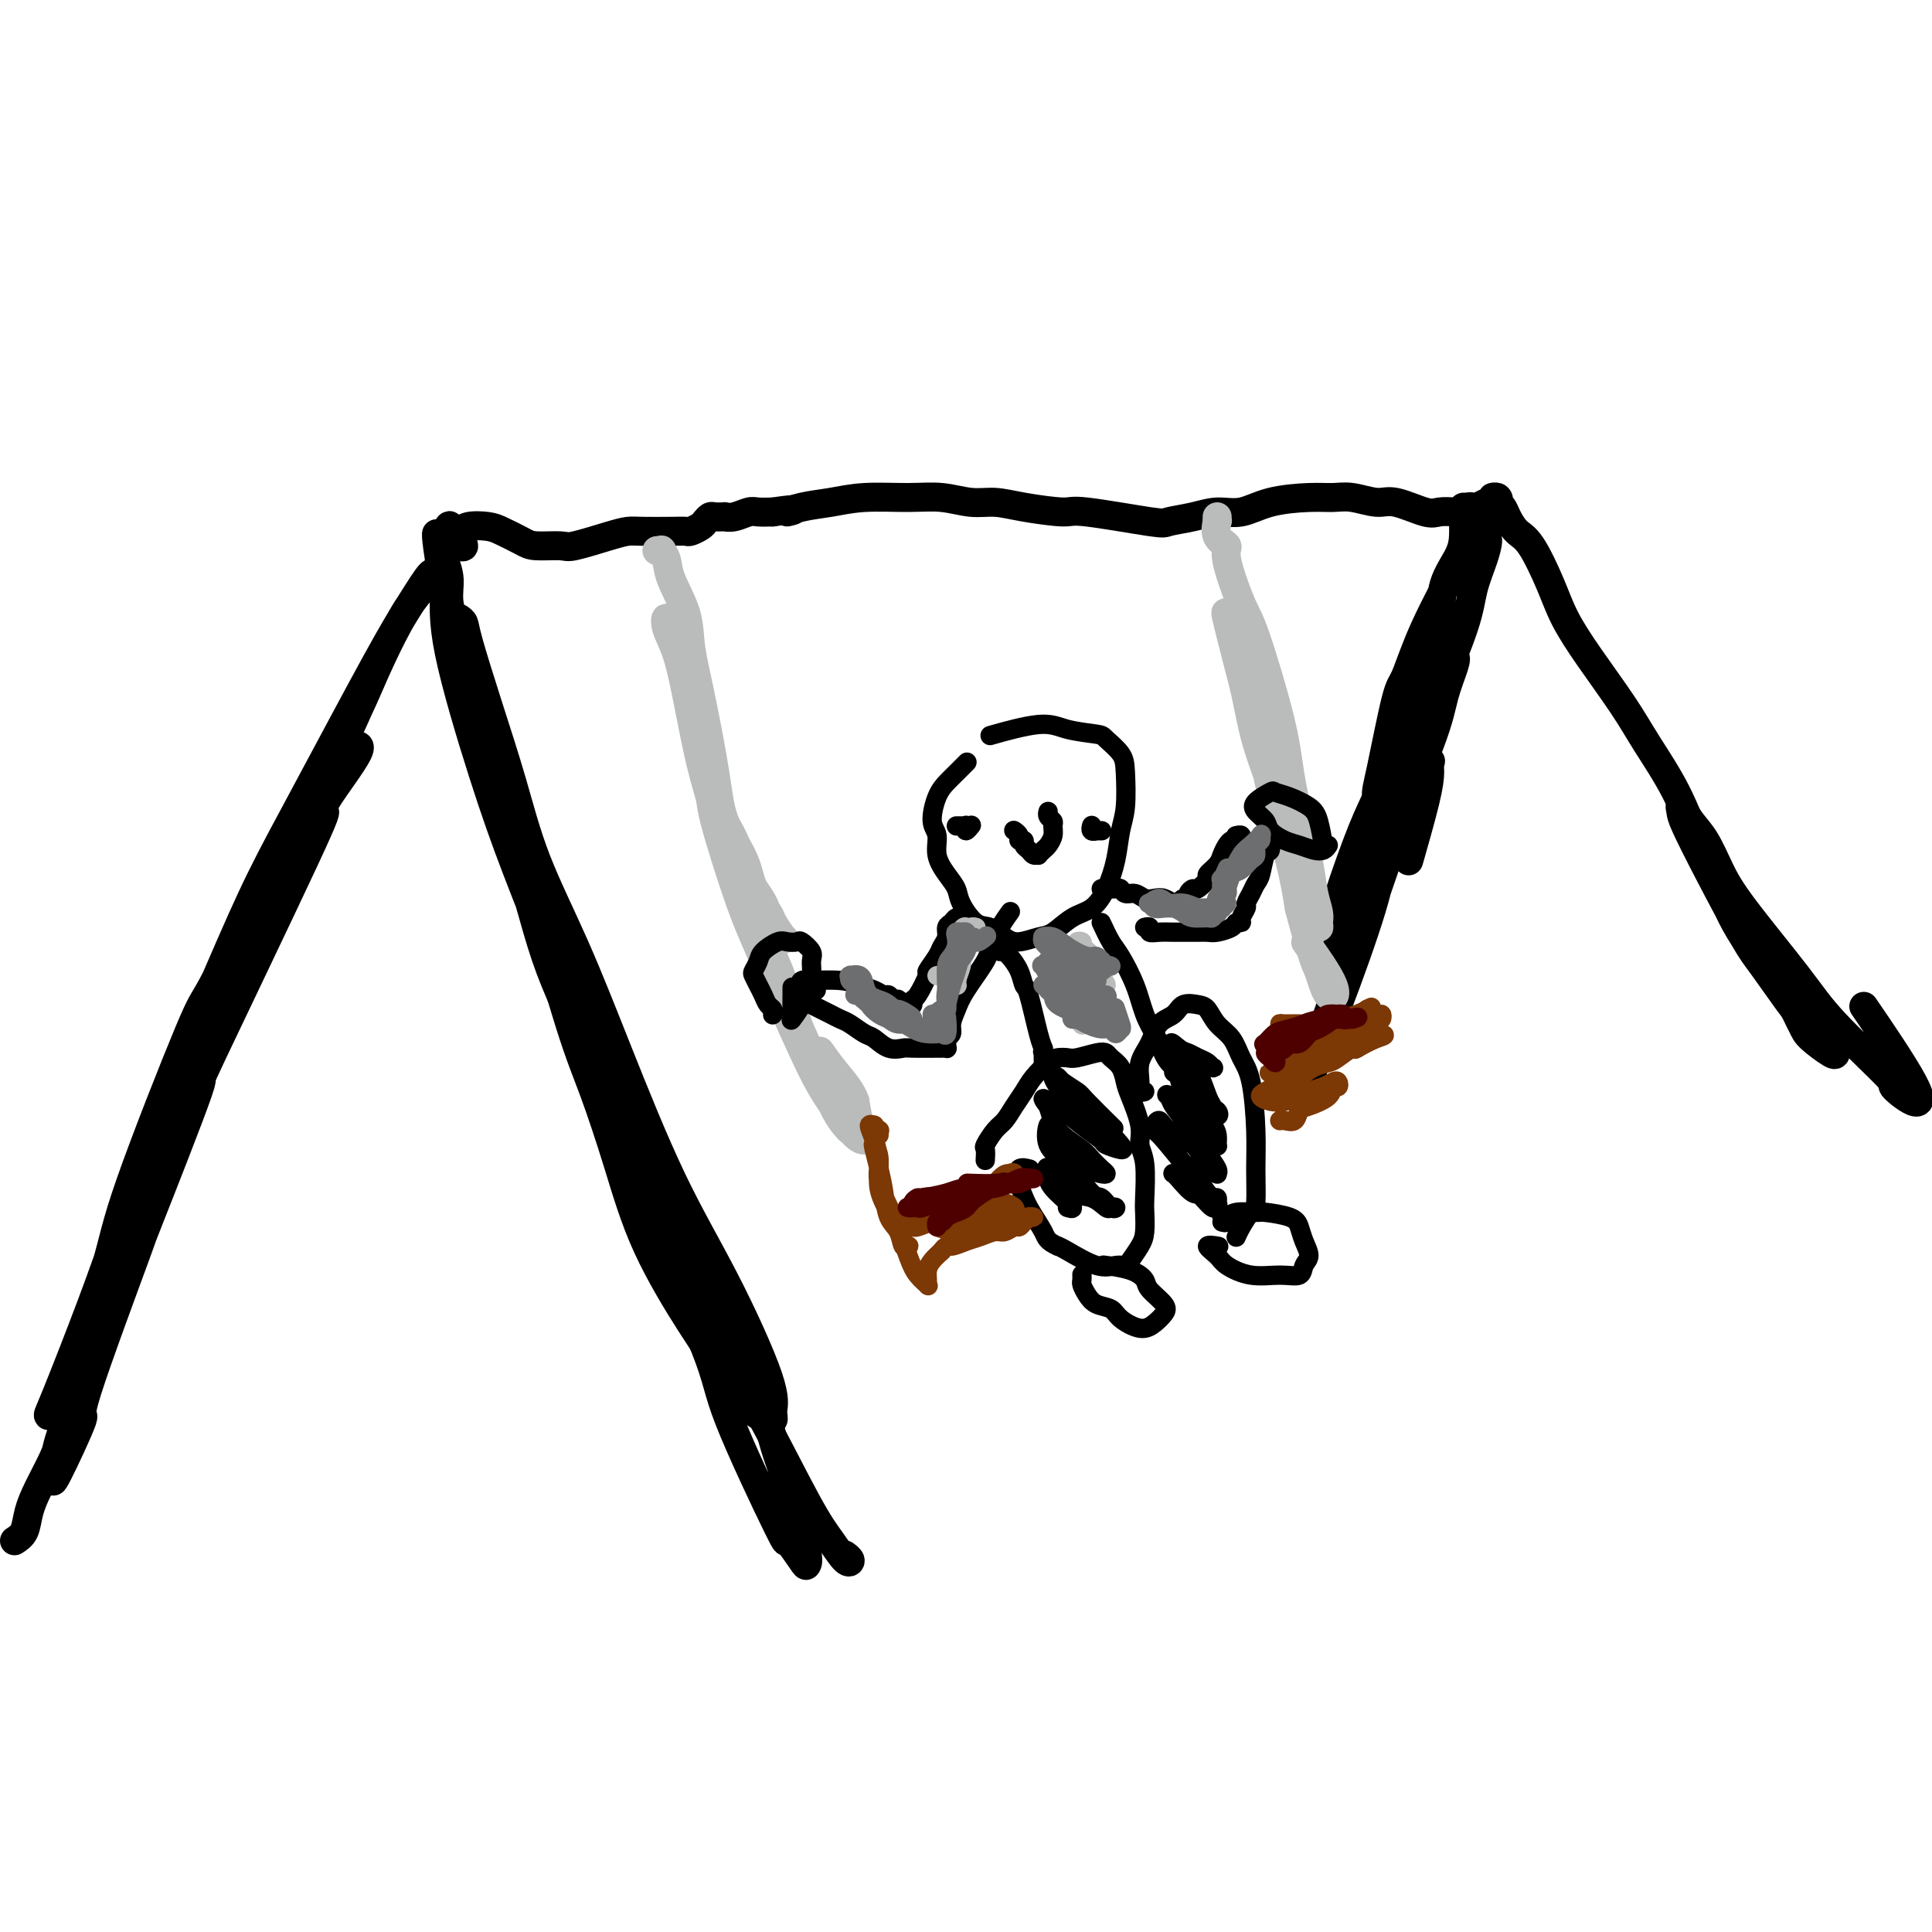 <svg viewBox='0 0 400 400' version='1.1' xmlns='http://www.w3.org/2000/svg' xmlns:xlink='http://www.w3.org/1999/xlink'><g fill='none' stroke='rgb(0,0,0)' stroke-width='6' stroke-linecap='round' stroke-linejoin='round'><path d='M3,319c0.771,-0.502 1.542,-1.004 2,-2c0.458,-0.996 0.603,-2.485 1,-4c0.397,-1.515 1.046,-3.056 2,-5c0.954,-1.944 2.212,-4.289 3,-6c0.788,-1.711 1.107,-2.786 3,-8c1.893,-5.214 5.361,-14.565 7,-19c1.639,-4.435 1.449,-3.954 2,-7c0.551,-3.046 1.842,-9.618 5,-18c3.158,-8.382 8.182,-18.575 11,-25c2.818,-6.425 3.431,-9.082 6,-15c2.569,-5.918 7.096,-15.099 10,-21c2.904,-5.901 4.185,-8.524 6,-12c1.815,-3.476 4.164,-7.804 6,-11c1.836,-3.196 3.160,-5.258 4,-7c0.840,-1.742 1.196,-3.163 2,-4c0.804,-0.837 2.057,-1.091 1,1c-1.057,2.091 -4.423,6.527 -6,9c-1.577,2.473 -1.364,2.984 -1,3c0.364,0.016 0.878,-0.464 -4,10c-4.878,10.464 -15.149,31.873 -19,40c-3.851,8.127 -1.282,2.972 -3,8c-1.718,5.028 -7.722,20.239 -10,26c-2.278,5.761 -0.831,2.072 -3,8c-2.169,5.928 -7.956,21.472 -10,28c-2.044,6.528 -0.347,4.039 -1,6c-0.653,1.961 -3.655,8.371 -5,11c-1.345,2.629 -1.032,1.478 -1,1c0.032,-0.478 -0.218,-0.283 0,-2c0.218,-1.717 0.905,-5.347 2,-8c1.095,-2.653 2.599,-4.329 4,-7c1.401,-2.671 2.701,-6.335 4,-10'/><path d='M21,279c1.911,-5.822 2.190,-7.377 3,-11c0.810,-3.623 2.153,-9.314 4,-14c1.847,-4.686 4.199,-8.368 7,-16c2.801,-7.632 6.051,-19.213 9,-27c2.949,-7.787 5.596,-11.779 8,-17c2.404,-5.221 4.564,-11.670 7,-17c2.436,-5.330 5.146,-9.543 8,-15c2.854,-5.457 5.850,-12.160 8,-17c2.150,-4.840 3.455,-7.816 5,-11c1.545,-3.184 3.332,-6.575 5,-9c1.668,-2.425 3.219,-3.885 4,-5c0.781,-1.115 0.791,-1.884 0,-1c-0.791,0.884 -2.385,3.423 -4,6c-1.615,2.577 -3.253,5.192 -7,12c-3.747,6.808 -9.603,17.808 -14,26c-4.397,8.192 -7.334,13.576 -10,19c-2.666,5.424 -5.060,10.888 -9,20c-3.940,9.112 -9.424,21.871 -13,31c-3.576,9.129 -5.243,14.628 -7,20c-1.757,5.372 -3.603,10.616 -6,17c-2.397,6.384 -5.344,13.909 -7,18c-1.656,4.091 -2.020,4.747 -2,5c0.020,0.253 0.426,0.101 1,-1c0.574,-1.101 1.317,-3.151 2,-5c0.683,-1.849 1.307,-3.496 3,-8c1.693,-4.504 4.456,-11.866 6,-17c1.544,-5.134 1.870,-8.039 5,-17c3.130,-8.961 9.066,-23.979 12,-31c2.934,-7.021 2.867,-6.044 5,-10c2.133,-3.956 6.467,-12.845 10,-20c3.533,-7.155 6.267,-12.578 9,-18'/><path d='M63,166c5.904,-11.432 8.665,-16.013 10,-18c1.335,-1.987 1.244,-1.381 2,-3c0.756,-1.619 2.359,-5.463 3,-7c0.641,-1.537 0.321,-0.769 0,0'/><path d='M95,128c0.397,0.261 0.795,0.522 1,1c0.205,0.478 0.218,1.174 1,4c0.782,2.826 2.332,7.784 4,13c1.668,5.216 3.453,10.690 5,16c1.547,5.310 2.856,10.456 5,16c2.144,5.544 5.122,11.487 8,18c2.878,6.513 5.657,13.597 9,22c3.343,8.403 7.251,18.126 11,26c3.749,7.874 7.338,13.900 11,21c3.662,7.100 7.395,15.276 9,20c1.605,4.724 1.081,5.998 1,7c-0.081,1.002 0.283,1.733 0,2c-0.283,0.267 -1.211,0.071 -3,-1c-1.789,-1.071 -4.438,-3.017 -6,-5c-1.562,-1.983 -2.038,-4.004 -3,-6c-0.962,-1.996 -2.410,-3.966 -5,-8c-2.590,-4.034 -6.321,-10.131 -9,-16c-2.679,-5.869 -4.305,-11.511 -6,-17c-1.695,-5.489 -3.460,-10.824 -5,-15c-1.540,-4.176 -2.854,-7.191 -5,-14c-2.146,-6.809 -5.124,-17.410 -7,-24c-1.876,-6.590 -2.652,-9.167 -4,-13c-1.348,-3.833 -3.269,-8.923 -5,-13c-1.731,-4.077 -3.272,-7.143 -4,-10c-0.728,-2.857 -0.643,-5.506 -1,-9c-0.357,-3.494 -1.157,-7.833 -2,-11c-0.843,-3.167 -1.729,-5.161 -2,-7c-0.271,-1.839 0.072,-3.524 0,-5c-0.072,-1.476 -0.558,-2.744 -1,-4c-0.442,-1.256 -0.841,-2.502 -1,-3c-0.159,-0.498 -0.080,-0.249 0,0'/><path d='M91,113c-1.152,-5.674 -0.531,-0.360 0,3c0.531,3.360 0.972,4.766 1,7c0.028,2.234 -0.358,5.296 1,12c1.358,6.704 4.461,17.050 7,25c2.539,7.950 4.514,13.503 7,20c2.486,6.497 5.481,13.938 8,20c2.519,6.062 4.560,10.745 9,20c4.440,9.255 11.279,23.082 14,29c2.721,5.918 1.325,3.928 4,9c2.675,5.072 9.421,17.205 13,25c3.579,7.795 3.992,11.252 5,15c1.008,3.748 2.612,7.785 4,12c1.388,4.215 2.560,8.606 3,11c0.440,2.394 0.149,2.791 0,3c-0.149,0.209 -0.156,0.228 -1,-1c-0.844,-1.228 -2.526,-3.705 -3,-4c-0.474,-0.295 0.259,1.590 -2,-3c-2.259,-4.590 -7.510,-15.655 -10,-22c-2.490,-6.345 -2.220,-7.972 -5,-15c-2.780,-7.028 -8.610,-19.459 -11,-25c-2.390,-5.541 -1.341,-4.193 -3,-9c-1.659,-4.807 -6.026,-15.770 -9,-23c-2.974,-7.230 -4.556,-10.728 -6,-14c-1.444,-3.272 -2.752,-6.317 -4,-10c-1.248,-3.683 -2.436,-8.004 -3,-10c-0.564,-1.996 -0.504,-1.669 -1,-3c-0.496,-1.331 -1.547,-4.321 -2,-6c-0.453,-1.679 -0.307,-2.048 0,-2c0.307,0.048 0.775,0.513 1,1c0.225,0.487 0.207,0.996 1,4c0.793,3.004 2.396,8.502 4,14'/><path d='M113,196c2.176,5.454 4.614,10.589 7,17c2.386,6.411 4.718,14.097 8,22c3.282,7.903 7.515,16.024 11,23c3.485,6.976 6.222,12.809 9,18c2.778,5.191 5.597,9.742 9,16c3.403,6.258 7.392,14.223 10,19c2.608,4.777 3.837,6.366 5,8c1.163,1.634 2.260,3.314 3,4c0.740,0.686 1.122,0.377 1,0c-0.122,-0.377 -0.749,-0.822 -1,-1c-0.251,-0.178 -0.125,-0.089 0,0'/><path d='M95,113c0.514,0.204 1.029,0.407 1,0c-0.029,-0.407 -0.600,-1.426 -1,-2c-0.400,-0.574 -0.627,-0.704 -1,-1c-0.373,-0.296 -0.892,-0.758 -1,-1c-0.108,-0.242 0.196,-0.265 0,0c-0.196,0.265 -0.891,0.817 -1,1c-0.109,0.183 0.367,-0.001 1,0c0.633,0.001 1.423,0.189 2,0c0.577,-0.189 0.942,-0.754 2,-1c1.058,-0.246 2.809,-0.171 4,0c1.191,0.171 1.823,0.440 3,1c1.177,0.560 2.898,1.411 4,2c1.102,0.589 1.583,0.914 3,1c1.417,0.086 3.769,-0.068 5,0c1.231,0.068 1.341,0.358 3,0c1.659,-0.358 4.868,-1.364 7,-2c2.132,-0.636 3.186,-0.902 4,-1c0.814,-0.098 1.388,-0.029 3,0c1.612,0.029 4.263,0.019 6,0c1.737,-0.019 2.560,-0.047 3,0c0.440,0.047 0.498,0.170 1,0c0.502,-0.170 1.449,-0.634 2,-1c0.551,-0.366 0.707,-0.634 1,-1c0.293,-0.366 0.725,-0.829 1,-1c0.275,-0.171 0.395,-0.050 1,0c0.605,0.050 1.694,0.027 2,0c0.306,-0.027 -0.172,-0.060 0,0c0.172,0.060 0.995,0.212 2,0c1.005,-0.212 2.194,-0.788 3,-1c0.806,-0.212 1.230,-0.061 2,0c0.770,0.061 1.885,0.030 3,0'/><path d='M160,106c6.916,-1.034 3.706,-0.119 3,0c-0.706,0.119 1.093,-0.558 3,-1c1.907,-0.442 3.923,-0.650 6,-1c2.077,-0.350 4.214,-0.840 7,-1c2.786,-0.160 6.222,0.012 9,0c2.778,-0.012 4.899,-0.209 7,0c2.101,0.209 4.184,0.825 6,1c1.816,0.175 3.366,-0.089 5,0c1.634,0.089 3.352,0.532 6,1c2.648,0.468 6.227,0.960 8,1c1.773,0.040 1.740,-0.372 5,0c3.260,0.372 9.813,1.527 13,2c3.187,0.473 3.010,0.264 4,0c0.990,-0.264 3.149,-0.582 5,-1c1.851,-0.418 3.394,-0.935 5,-1c1.606,-0.065 3.274,0.321 5,0c1.726,-0.321 3.508,-1.350 6,-2c2.492,-0.650 5.693,-0.922 8,-1c2.307,-0.078 3.721,0.039 5,0c1.279,-0.039 2.425,-0.235 4,0c1.575,0.235 3.580,0.900 5,1c1.420,0.100 2.254,-0.364 4,0c1.746,0.364 4.404,1.558 6,2c1.596,0.442 2.129,0.133 3,0c0.871,-0.133 2.079,-0.088 3,0c0.921,0.088 1.553,0.220 2,0c0.447,-0.220 0.707,-0.791 1,-1c0.293,-0.209 0.617,-0.056 1,0c0.383,0.056 0.824,0.016 1,0c0.176,-0.016 0.088,-0.008 0,0'/><path d='M306,105c5.576,0.369 2.014,0.291 1,0c-1.014,-0.291 0.518,-0.796 1,-1c0.482,-0.204 -0.086,-0.107 0,0c0.086,0.107 0.825,0.224 1,0c0.175,-0.224 -0.215,-0.788 0,-1c0.215,-0.212 1.033,-0.071 1,0c-0.033,0.071 -0.919,0.072 -1,0c-0.081,-0.072 0.643,-0.215 1,0c0.357,0.215 0.346,0.790 0,1c-0.346,0.210 -1.026,0.056 -1,0c0.026,-0.056 0.757,-0.015 1,0c0.243,0.015 -0.002,0.003 0,0c0.002,-0.003 0.253,0.002 0,0c-0.253,-0.002 -1.008,-0.010 -1,0c0.008,0.010 0.778,0.037 1,0c0.222,-0.037 -0.104,-0.138 0,0c0.104,0.138 0.640,0.517 1,1c0.360,0.483 0.546,1.071 1,2c0.454,0.929 1.178,2.200 2,3c0.822,0.800 1.742,1.128 3,3c1.258,1.872 2.855,5.287 4,8c1.145,2.713 1.838,4.723 3,7c1.162,2.277 2.792,4.820 5,8c2.208,3.180 4.994,6.997 7,10c2.006,3.003 3.232,5.193 5,8c1.768,2.807 4.076,6.231 6,10c1.924,3.769 3.462,7.885 5,12'/><path d='M352,176c6.418,11.677 4.963,9.368 5,10c0.037,0.632 1.565,4.205 4,8c2.435,3.795 5.777,7.813 8,11c2.223,3.187 3.327,5.545 4,7c0.673,1.455 0.914,2.009 2,3c1.086,0.991 3.016,2.420 4,3c0.984,0.580 1.021,0.312 1,0c-0.021,-0.312 -0.099,-0.667 -1,-1c-0.901,-0.333 -2.625,-0.644 -4,-2c-1.375,-1.356 -2.400,-3.758 -3,-5c-0.600,-1.242 -0.774,-1.323 -2,-3c-1.226,-1.677 -3.505,-4.949 -5,-7c-1.495,-2.051 -2.206,-2.881 -4,-6c-1.794,-3.119 -4.672,-8.526 -7,-13c-2.328,-4.474 -4.107,-8.015 -5,-10c-0.893,-1.985 -0.900,-2.413 -1,-3c-0.100,-0.587 -0.295,-1.334 0,-1c0.295,0.334 1.078,1.749 2,3c0.922,1.251 1.982,2.337 3,4c1.018,1.663 1.995,3.904 3,6c1.005,2.096 2.038,4.047 5,8c2.962,3.953 7.854,9.908 11,14c3.146,4.092 4.547,6.321 8,10c3.453,3.679 8.959,8.808 11,11c2.041,2.192 0.619,1.446 1,2c0.381,0.554 2.566,2.406 4,3c1.434,0.594 2.117,-0.071 0,-4c-2.117,-3.929 -7.033,-11.123 -9,-14c-1.967,-2.877 -0.983,-1.439 0,0'/><path d='M303,105c-0.007,1.014 -0.014,2.027 0,3c0.014,0.973 0.051,1.905 0,3c-0.051,1.095 -0.188,2.354 -1,4c-0.812,1.646 -2.297,3.679 -3,6c-0.703,2.321 -0.623,4.930 -1,7c-0.377,2.070 -1.210,3.601 -3,8c-1.790,4.399 -4.536,11.667 -6,16c-1.464,4.333 -1.645,5.730 -2,8c-0.355,2.270 -0.884,5.414 -1,7c-0.116,1.586 0.181,1.615 0,1c-0.181,-0.615 -0.838,-1.875 -1,-3c-0.162,-1.125 0.172,-2.115 1,-6c0.828,-3.885 2.149,-10.665 3,-14c0.851,-3.335 1.231,-3.227 2,-5c0.769,-1.773 1.925,-5.428 4,-10c2.075,-4.572 5.068,-10.061 6,-12c0.932,-1.939 -0.197,-0.327 1,-2c1.197,-1.673 4.720,-6.630 6,-8c1.280,-1.370 0.316,0.848 0,2c-0.316,1.152 0.016,1.238 0,2c-0.016,0.762 -0.381,2.201 -1,4c-0.619,1.799 -1.492,3.957 -2,6c-0.508,2.043 -0.650,3.972 -2,8c-1.350,4.028 -3.908,10.154 -6,15c-2.092,4.846 -3.719,8.410 -5,12c-1.281,3.590 -2.217,7.205 -4,12c-1.783,4.795 -4.414,10.768 -6,15c-1.586,4.232 -2.126,6.722 -3,9c-0.874,2.278 -2.081,4.344 -3,6c-0.919,1.656 -1.548,2.902 -2,3c-0.452,0.098 -0.726,-0.951 -1,-2'/><path d='M273,200c-0.814,0.582 0.150,-1.463 1,-4c0.850,-2.537 1.586,-5.566 3,-10c1.414,-4.434 3.505,-10.273 5,-14c1.495,-3.727 2.394,-5.343 4,-9c1.606,-3.657 3.921,-9.355 6,-13c2.079,-3.645 3.924,-5.236 5,-7c1.076,-1.764 1.384,-3.700 2,-5c0.616,-1.300 1.538,-1.964 2,-2c0.462,-0.036 0.462,0.556 0,2c-0.462,1.444 -1.386,3.738 -2,6c-0.614,2.262 -0.916,4.490 -3,10c-2.084,5.510 -5.948,14.302 -8,20c-2.052,5.698 -2.292,8.303 -4,14c-1.708,5.697 -4.885,14.488 -7,20c-2.115,5.512 -3.170,7.747 -4,10c-0.830,2.253 -1.437,4.524 -2,6c-0.563,1.476 -1.082,2.156 -1,2c0.082,-0.156 0.764,-1.148 1,-2c0.236,-0.852 0.024,-1.564 1,-5c0.976,-3.436 3.139,-9.597 5,-15c1.861,-5.403 3.420,-10.047 4,-11c0.580,-0.953 0.180,1.786 2,-3c1.820,-4.786 5.861,-17.096 8,-23c2.139,-5.904 2.376,-5.402 3,-6c0.624,-0.598 1.634,-2.295 2,-3c0.366,-0.705 0.087,-0.418 0,0c-0.087,0.418 0.018,0.968 0,2c-0.018,1.032 -0.159,2.547 -1,6c-0.841,3.453 -2.383,8.844 -3,11c-0.617,2.156 -0.308,1.078 0,0'/></g>
<g fill='none' stroke='rgb(186,187,187)' stroke-width='6' stroke-linecap='round' stroke-linejoin='round'><path d='M136,114c0.451,0.040 0.902,0.081 1,0c0.098,-0.081 -0.157,-0.282 0,0c0.157,0.282 0.726,1.048 1,2c0.274,0.952 0.252,2.089 1,4c0.748,1.911 2.267,4.594 3,7c0.733,2.406 0.679,4.533 1,7c0.321,2.467 1.015,5.274 2,10c0.985,4.726 2.261,11.371 3,16c0.739,4.629 0.942,7.241 2,10c1.058,2.759 2.970,5.664 4,8c1.030,2.336 1.178,4.101 2,6c0.822,1.899 2.319,3.931 3,5c0.681,1.069 0.545,1.175 1,2c0.455,0.825 1.500,2.370 2,3c0.500,0.630 0.456,0.345 0,0c-0.456,-0.345 -1.325,-0.752 -2,-2c-0.675,-1.248 -1.158,-3.338 -2,-5c-0.842,-1.662 -2.043,-2.895 -3,-5c-0.957,-2.105 -1.670,-5.083 -3,-8c-1.330,-2.917 -3.277,-5.774 -4,-7c-0.723,-1.226 -0.221,-0.820 -1,-5c-0.779,-4.180 -2.837,-12.944 -4,-18c-1.163,-5.056 -1.430,-6.403 -2,-8c-0.570,-1.597 -1.443,-3.443 -2,-5c-0.557,-1.557 -0.798,-2.825 -1,-3c-0.202,-0.175 -0.363,0.745 0,2c0.363,1.255 1.251,2.846 2,5c0.749,2.154 1.358,4.870 2,8c0.642,3.130 1.316,6.674 2,10c0.684,3.326 1.376,6.434 3,12c1.624,5.566 4.178,13.590 6,19c1.822,5.410 2.911,8.205 4,11'/><path d='M157,195c3.960,12.223 4.360,9.282 5,10c0.640,0.718 1.520,5.097 3,9c1.480,3.903 3.559,7.330 5,10c1.441,2.670 2.245,4.582 3,6c0.755,1.418 1.460,2.341 2,3c0.540,0.659 0.914,1.053 1,1c0.086,-0.053 -0.117,-0.553 -1,-2c-0.883,-1.447 -2.447,-3.841 -3,-5c-0.553,-1.159 -0.094,-1.084 -1,-3c-0.906,-1.916 -3.178,-5.823 -5,-10c-1.822,-4.177 -3.193,-8.625 -4,-11c-0.807,-2.375 -1.049,-2.679 -2,-5c-0.951,-2.321 -2.611,-6.659 -4,-10c-1.389,-3.341 -2.506,-5.683 -4,-9c-1.494,-3.317 -3.363,-7.608 -4,-10c-0.637,-2.392 -0.042,-2.885 0,-4c0.042,-1.115 -0.470,-2.852 -1,-4c-0.530,-1.148 -1.077,-1.707 -1,-1c0.077,0.707 0.779,2.679 1,4c0.221,1.321 -0.038,1.992 1,6c1.038,4.008 3.372,11.354 5,16c1.628,4.646 2.550,6.591 4,10c1.450,3.409 3.427,8.283 5,12c1.573,3.717 2.740,6.279 4,9c1.260,2.721 2.611,5.602 4,8c1.389,2.398 2.814,4.313 4,6c1.186,1.687 2.133,3.145 3,4c0.867,0.855 1.655,1.105 2,1c0.345,-0.105 0.247,-0.567 0,-1c-0.247,-0.433 -0.642,-0.838 -1,-2c-0.358,-1.162 -0.679,-3.081 -1,-5'/><path d='M177,228c-0.726,-2.202 -2.542,-4.208 -4,-6c-1.458,-1.792 -2.560,-3.369 -3,-4c-0.440,-0.631 -0.220,-0.315 0,0'/><path d='M252,107c-0.018,0.499 -0.035,0.998 0,1c0.035,0.002 0.124,-0.494 0,0c-0.124,0.494 -0.461,1.979 0,3c0.461,1.021 1.720,1.579 2,2c0.280,0.421 -0.420,0.706 0,3c0.420,2.294 1.961,6.599 3,9c1.039,2.401 1.578,2.899 3,7c1.422,4.101 3.729,11.804 5,17c1.271,5.196 1.507,7.885 2,11c0.493,3.115 1.242,6.655 2,10c0.758,3.345 1.524,6.495 2,9c0.476,2.505 0.660,4.365 1,6c0.340,1.635 0.835,3.045 1,4c0.165,0.955 0.001,1.455 0,2c-0.001,0.545 0.163,1.136 0,1c-0.163,-0.136 -0.651,-0.998 -1,-2c-0.349,-1.002 -0.558,-2.144 -1,-4c-0.442,-1.856 -1.115,-4.427 -2,-7c-0.885,-2.573 -1.980,-5.149 -3,-8c-1.020,-2.851 -1.965,-5.976 -3,-9c-1.035,-3.024 -2.159,-5.945 -3,-9c-0.841,-3.055 -1.400,-6.244 -2,-9c-0.600,-2.756 -1.242,-5.079 -2,-8c-0.758,-2.921 -1.634,-6.438 -2,-8c-0.366,-1.562 -0.224,-1.167 0,-1c0.224,0.167 0.528,0.106 1,2c0.472,1.894 1.110,5.742 2,9c0.890,3.258 2.032,5.925 3,10c0.968,4.075 1.760,9.559 3,15c1.240,5.441 2.926,10.840 4,15c1.074,4.160 1.537,7.080 2,10'/><path d='M269,188c3.143,11.925 3.500,11.737 4,13c0.500,1.263 1.144,3.978 2,5c0.856,1.022 1.923,0.352 1,-2c-0.923,-2.352 -3.835,-6.386 -5,-8c-1.165,-1.614 -0.582,-0.807 0,0'/></g>
<g fill='none' stroke='rgb(0,0,0)' stroke-width='4' stroke-linecap='round' stroke-linejoin='round'><path d='M200,158c0.179,-0.181 0.358,-0.361 0,0c-0.358,0.361 -1.255,1.264 -2,2c-0.745,0.736 -1.340,1.305 -2,2c-0.660,0.695 -1.387,1.516 -2,3c-0.613,1.484 -1.114,3.633 -1,5c0.114,1.367 0.841,1.953 1,3c0.159,1.047 -0.250,2.554 0,4c0.250,1.446 1.158,2.831 2,4c0.842,1.169 1.618,2.123 2,3c0.382,0.877 0.369,1.676 1,3c0.631,1.324 1.905,3.174 3,4c1.095,0.826 2.011,0.626 3,1c0.989,0.374 2.053,1.320 3,2c0.947,0.680 1.779,1.095 3,1c1.221,-0.095 2.830,-0.701 4,-1c1.170,-0.299 1.900,-0.290 3,-1c1.100,-0.710 2.571,-2.139 4,-3c1.429,-0.861 2.817,-1.154 4,-2c1.183,-0.846 2.159,-2.246 3,-4c0.841,-1.754 1.545,-3.862 2,-6c0.455,-2.138 0.661,-4.307 1,-6c0.339,-1.693 0.810,-2.912 1,-5c0.190,-2.088 0.099,-5.045 0,-7c-0.099,-1.955 -0.204,-2.908 -1,-4c-0.796,-1.092 -2.281,-2.324 -3,-3c-0.719,-0.676 -0.670,-0.797 -2,-1c-1.330,-0.203 -4.037,-0.487 -6,-1c-1.963,-0.513 -3.182,-1.253 -6,-1c-2.818,0.253 -7.234,1.501 -9,2c-1.766,0.499 -0.883,0.250 0,0'/><path d='M160,210c-0.024,0.096 -0.048,0.192 0,0c0.048,-0.192 0.167,-0.671 0,-1c-0.167,-0.329 -0.620,-0.507 -1,-1c-0.380,-0.493 -0.687,-1.301 -1,-2c-0.313,-0.699 -0.633,-1.289 -1,-2c-0.367,-0.711 -0.782,-1.543 -1,-2c-0.218,-0.457 -0.239,-0.539 0,-1c0.239,-0.461 0.736,-1.300 1,-2c0.264,-0.700 0.293,-1.261 1,-2c0.707,-0.739 2.092,-1.656 3,-2c0.908,-0.344 1.339,-0.115 2,0c0.661,0.115 1.551,0.117 2,0c0.449,-0.117 0.457,-0.352 1,0c0.543,0.352 1.622,1.290 2,2c0.378,0.710 0.055,1.193 0,2c-0.055,0.807 0.157,1.939 0,3c-0.157,1.061 -0.683,2.051 -1,3c-0.317,0.949 -0.425,1.858 -1,3c-0.575,1.142 -1.618,2.519 -2,3c-0.382,0.481 -0.102,0.067 0,0c0.102,-0.067 0.028,0.213 0,-1c-0.028,-1.213 -0.008,-3.918 0,-5c0.008,-1.082 0.004,-0.541 0,0'/><path d='M275,175c-0.269,0.397 -0.538,0.794 -1,1c-0.462,0.206 -1.117,0.221 -2,0c-0.883,-0.221 -1.995,-0.678 -3,-1c-1.005,-0.322 -1.904,-0.509 -3,-1c-1.096,-0.491 -2.388,-1.288 -3,-2c-0.612,-0.712 -0.544,-1.340 -1,-2c-0.456,-0.660 -1.435,-1.352 -2,-2c-0.565,-0.648 -0.716,-1.254 0,-2c0.716,-0.746 2.300,-1.633 3,-2c0.700,-0.367 0.517,-0.213 1,0c0.483,0.213 1.632,0.485 3,1c1.368,0.515 2.954,1.272 4,2c1.046,0.728 1.551,1.427 2,3c0.449,1.573 0.843,4.021 1,5c0.157,0.979 0.079,0.490 0,0'/><path d='M207,197c0.418,-0.396 0.837,-0.791 1,-1c0.163,-0.209 0.071,-0.231 0,0c-0.071,0.231 -0.122,0.713 0,1c0.122,0.287 0.418,0.377 1,1c0.582,0.623 1.452,1.778 2,3c0.548,1.222 0.774,2.510 1,3c0.226,0.490 0.453,0.181 1,2c0.547,1.819 1.413,5.765 2,8c0.587,2.235 0.893,2.758 1,3c0.107,0.242 0.014,0.204 0,1c-0.014,0.796 0.050,2.425 0,3c-0.050,0.575 -0.213,0.094 0,0c0.213,-0.094 0.803,0.199 1,0c0.197,-0.199 0.001,-0.888 0,-1c-0.001,-0.112 0.192,0.355 0,0c-0.192,-0.355 -0.769,-1.530 -1,-2c-0.231,-0.470 -0.115,-0.235 0,0'/><path d='M228,191c0.698,1.492 1.395,2.984 2,4c0.605,1.016 1.117,1.554 2,3c0.883,1.446 2.136,3.798 3,6c0.864,2.202 1.339,4.254 2,6c0.661,1.746 1.509,3.186 2,4c0.491,0.814 0.627,1.002 1,2c0.373,0.998 0.985,2.807 2,4c1.015,1.193 2.433,1.769 3,2c0.567,0.231 0.284,0.115 0,0'/><path d='M228,184c0.303,-0.001 0.606,-0.001 1,0c0.394,0.001 0.878,0.004 1,0c0.122,-0.004 -0.119,-0.016 0,0c0.119,0.016 0.598,0.061 1,0c0.402,-0.061 0.727,-0.226 1,0c0.273,0.226 0.496,0.844 1,1c0.504,0.156 1.290,-0.151 2,0c0.710,0.151 1.343,0.758 2,1c0.657,0.242 1.338,0.118 2,0c0.662,-0.118 1.304,-0.232 2,0c0.696,0.232 1.444,0.809 2,1c0.556,0.191 0.919,-0.004 1,0c0.081,0.004 -0.118,0.207 0,0c0.118,-0.207 0.555,-0.824 1,-1c0.445,-0.176 0.898,0.090 1,0c0.102,-0.090 -0.146,-0.534 0,-1c0.146,-0.466 0.687,-0.954 1,-1c0.313,-0.046 0.398,0.350 1,0c0.602,-0.350 1.719,-1.445 2,-2c0.281,-0.555 -0.276,-0.569 0,-1c0.276,-0.431 1.383,-1.277 2,-2c0.617,-0.723 0.745,-1.322 1,-2c0.255,-0.678 0.639,-1.436 1,-2c0.361,-0.564 0.699,-0.936 1,-1c0.301,-0.064 0.565,0.179 1,0c0.435,-0.179 1.040,-0.779 1,-1c-0.040,-0.221 -0.726,-0.063 -1,0c-0.274,0.063 -0.137,0.032 0,0'/><path d='M237,192c0.465,-0.113 0.929,-0.227 1,0c0.071,0.227 -0.252,0.793 0,1c0.252,0.207 1.079,0.055 2,0c0.921,-0.055 1.936,-0.014 3,0c1.064,0.014 2.176,0.001 3,0c0.824,-0.001 1.358,0.010 2,0c0.642,-0.010 1.391,-0.041 2,0c0.609,0.041 1.076,0.153 2,0c0.924,-0.153 2.304,-0.570 3,-1c0.696,-0.430 0.707,-0.874 1,-1c0.293,-0.126 0.866,0.066 1,0c0.134,-0.066 -0.171,-0.388 0,-1c0.171,-0.612 0.819,-1.512 1,-2c0.181,-0.488 -0.107,-0.562 0,-1c0.107,-0.438 0.607,-1.240 1,-2c0.393,-0.760 0.679,-1.479 1,-2c0.321,-0.521 0.678,-0.843 1,-2c0.322,-1.157 0.608,-3.147 1,-4c0.392,-0.853 0.890,-0.568 1,-1c0.110,-0.432 -0.166,-1.580 0,-2c0.166,-0.420 0.776,-0.113 1,0c0.224,0.113 0.064,0.032 0,0c-0.064,-0.032 -0.032,-0.016 0,0'/><path d='M198,190c0.514,0.026 1.028,0.051 1,0c-0.028,-0.051 -0.599,-0.179 -1,0c-0.401,0.179 -0.631,0.665 -1,1c-0.369,0.335 -0.877,0.518 -1,1c-0.123,0.482 0.141,1.264 0,2c-0.141,0.736 -0.685,1.427 -1,2c-0.315,0.573 -0.400,1.028 -1,2c-0.600,0.972 -1.715,2.460 -2,3c-0.285,0.540 0.262,0.132 0,1c-0.262,0.868 -1.332,3.014 -2,4c-0.668,0.986 -0.935,0.814 -1,1c-0.065,0.186 0.071,0.730 0,1c-0.071,0.270 -0.348,0.264 -1,0c-0.652,-0.264 -1.680,-0.788 -2,-1c-0.320,-0.212 0.067,-0.112 0,0c-0.067,0.112 -0.587,0.238 -1,0c-0.413,-0.238 -0.719,-0.838 -1,-1c-0.281,-0.162 -0.538,0.114 -1,0c-0.462,-0.114 -1.128,-0.619 -2,-1c-0.872,-0.381 -1.950,-0.639 -3,-1c-1.050,-0.361 -2.073,-0.826 -4,-1c-1.927,-0.174 -4.759,-0.057 -6,0c-1.241,0.057 -0.893,0.054 -1,0c-0.107,-0.054 -0.670,-0.158 -1,0c-0.330,0.158 -0.429,0.578 0,1c0.429,0.422 1.385,0.844 2,1c0.615,0.156 0.890,0.044 1,0c0.110,-0.044 0.055,-0.022 0,0'/><path d='M168,208c0.669,0.336 1.338,0.671 2,1c0.662,0.329 1.317,0.650 2,1c0.683,0.350 1.393,0.728 2,1c0.607,0.272 1.112,0.437 2,1c0.888,0.563 2.160,1.524 3,2c0.840,0.476 1.248,0.467 2,1c0.752,0.533 1.847,1.607 3,2c1.153,0.393 2.365,0.105 3,0c0.635,-0.105 0.692,-0.027 2,0c1.308,0.027 3.867,0.004 5,0c1.133,-0.004 0.838,0.010 1,0c0.162,-0.010 0.779,-0.043 1,0c0.221,0.043 0.044,0.164 0,0c-0.044,-0.164 0.043,-0.613 0,-1c-0.043,-0.387 -0.218,-0.712 0,-1c0.218,-0.288 0.829,-0.539 1,-1c0.171,-0.461 -0.099,-1.133 0,-2c0.099,-0.867 0.568,-1.929 1,-3c0.432,-1.071 0.827,-2.151 2,-4c1.173,-1.849 3.124,-4.468 4,-6c0.876,-1.532 0.678,-1.978 1,-3c0.322,-1.022 1.164,-2.621 2,-4c0.836,-1.379 1.668,-2.537 2,-3c0.332,-0.463 0.166,-0.232 0,0'/><path d='M204,240c-0.013,0.218 -0.026,0.435 0,0c0.026,-0.435 0.090,-1.523 0,-2c-0.090,-0.477 -0.333,-0.343 0,-1c0.333,-0.657 1.243,-2.104 2,-3c0.757,-0.896 1.361,-1.242 2,-2c0.639,-0.758 1.312,-1.930 2,-3c0.688,-1.070 1.392,-2.038 2,-3c0.608,-0.962 1.119,-1.917 2,-3c0.881,-1.083 2.130,-2.294 3,-3c0.870,-0.706 1.361,-0.908 2,-1c0.639,-0.092 1.427,-0.075 2,0c0.573,0.075 0.931,0.207 2,0c1.069,-0.207 2.850,-0.753 4,-1c1.150,-0.247 1.669,-0.193 2,0c0.331,0.193 0.475,0.526 1,1c0.525,0.474 1.432,1.089 2,2c0.568,0.911 0.797,2.120 1,3c0.203,0.880 0.380,1.433 1,3c0.620,1.567 1.683,4.147 2,6c0.317,1.853 -0.111,2.979 0,4c0.111,1.021 0.760,1.939 1,4c0.240,2.061 0.072,5.266 0,7c-0.072,1.734 -0.046,1.995 0,3c0.046,1.005 0.112,2.752 0,4c-0.112,1.248 -0.404,1.997 -1,3c-0.596,1.003 -1.497,2.258 -2,3c-0.503,0.742 -0.607,0.969 -1,1c-0.393,0.031 -1.074,-0.136 -2,0c-0.926,0.136 -2.095,0.575 -4,0c-1.905,-0.575 -4.544,-2.164 -6,-3c-1.456,-0.836 -1.728,-0.918 -2,-1'/><path d='M219,258c-2.384,-1.063 -2.344,-1.721 -3,-3c-0.656,-1.279 -2.007,-3.180 -3,-5c-0.993,-1.820 -1.627,-3.560 -2,-5c-0.373,-1.440 -0.485,-2.580 0,-3c0.485,-0.420 1.567,-0.120 2,0c0.433,0.120 0.216,0.060 0,0'/><path d='M236,226c0.540,-0.035 1.079,-0.070 1,0c-0.079,0.070 -0.777,0.243 -1,0c-0.223,-0.243 0.027,-0.904 0,-2c-0.027,-1.096 -0.332,-2.627 0,-4c0.332,-1.373 1.300,-2.589 2,-4c0.700,-1.411 1.132,-3.018 2,-4c0.868,-0.982 2.171,-1.340 3,-2c0.829,-0.660 1.185,-1.623 2,-2c0.815,-0.377 2.091,-0.170 3,0c0.909,0.170 1.451,0.301 2,1c0.549,0.699 1.103,1.966 2,3c0.897,1.034 2.135,1.834 3,3c0.865,1.166 1.357,2.698 2,4c0.643,1.302 1.438,2.375 2,5c0.562,2.625 0.890,6.804 1,10c0.110,3.196 0.001,5.410 0,8c-0.001,2.590 0.105,5.556 0,7c-0.105,1.444 -0.420,1.366 -1,2c-0.580,0.634 -1.425,1.978 -2,3c-0.575,1.022 -0.878,1.720 -1,2c-0.122,0.280 -0.061,0.140 0,0'/><path d='M253,253c0.386,0.111 0.773,0.222 1,0c0.227,-0.222 0.296,-0.777 0,-1c-0.296,-0.223 -0.956,-0.113 -1,0c-0.044,0.113 0.527,0.229 1,0c0.473,-0.229 0.848,-0.802 2,-1c1.152,-0.198 3.082,-0.020 4,0c0.918,0.020 0.825,-0.118 2,0c1.175,0.118 3.618,0.492 5,1c1.382,0.508 1.704,1.149 2,2c0.296,0.851 0.566,1.912 1,3c0.434,1.088 1.030,2.202 1,3c-0.030,0.798 -0.687,1.280 -1,2c-0.313,0.720 -0.281,1.680 -1,2c-0.719,0.320 -2.188,0.001 -4,0c-1.812,-0.001 -3.967,0.315 -6,0c-2.033,-0.315 -3.945,-1.261 -5,-2c-1.055,-0.739 -1.252,-1.270 -2,-2c-0.748,-0.730 -2.048,-1.658 -2,-2c0.048,-0.342 1.442,-0.098 2,0c0.558,0.098 0.279,0.049 0,0'/><path d='M224,264c-0.005,-0.095 -0.011,-0.190 0,0c0.011,0.190 0.037,0.666 0,1c-0.037,0.334 -0.139,0.526 0,1c0.139,0.474 0.519,1.231 1,2c0.481,0.769 1.063,1.549 2,2c0.937,0.451 2.230,0.574 3,1c0.770,0.426 1.018,1.157 2,2c0.982,0.843 2.697,1.799 4,2c1.303,0.201 2.193,-0.355 3,-1c0.807,-0.645 1.530,-1.381 2,-2c0.470,-0.619 0.685,-1.122 0,-2c-0.685,-0.878 -2.272,-2.130 -3,-3c-0.728,-0.870 -0.597,-1.357 -1,-2c-0.403,-0.643 -1.339,-1.442 -3,-2c-1.661,-0.558 -4.046,-0.874 -5,-1c-0.954,-0.126 -0.477,-0.063 0,0'/></g>
<g fill='none' stroke='rgb(124,56,5)' stroke-width='4' stroke-linecap='round' stroke-linejoin='round'><path d='M182,235c-0.033,-0.454 -0.066,-0.908 0,-1c0.066,-0.092 0.231,0.179 0,0c-0.231,-0.179 -0.856,-0.807 -1,-1c-0.144,-0.193 0.195,0.050 0,0c-0.195,-0.050 -0.922,-0.394 -1,0c-0.078,0.394 0.494,1.527 1,3c0.506,1.473 0.948,3.287 1,5c0.052,1.713 -0.284,3.324 0,5c0.284,1.676 1.187,3.415 2,5c0.813,1.585 1.535,3.016 2,4c0.465,0.984 0.673,1.522 1,2c0.327,0.478 0.775,0.895 1,1c0.225,0.105 0.229,-0.102 0,0c-0.229,0.102 -0.691,0.513 -1,0c-0.309,-0.513 -0.464,-1.951 -1,-3c-0.536,-1.049 -1.451,-1.709 -2,-3c-0.549,-1.291 -0.731,-3.214 -1,-5c-0.269,-1.786 -0.624,-3.435 -1,-5c-0.376,-1.565 -0.771,-3.045 -1,-4c-0.229,-0.955 -0.290,-1.386 0,-1c0.290,0.386 0.931,1.587 1,3c0.069,1.413 -0.433,3.037 0,5c0.433,1.963 1.801,4.264 3,7c1.199,2.736 2.231,5.908 3,8c0.769,2.092 1.277,3.105 2,4c0.723,0.895 1.660,1.674 2,2c0.340,0.326 0.083,0.201 0,0c-0.083,-0.201 0.009,-0.476 0,-1c-0.009,-0.524 -0.118,-1.295 0,-2c0.118,-0.705 0.462,-1.344 1,-2c0.538,-0.656 1.269,-1.328 2,-2'/><path d='M195,259c0.773,-1.260 1.204,-0.911 2,-1c0.796,-0.089 1.957,-0.616 3,-1c1.043,-0.384 1.967,-0.624 3,-1c1.033,-0.376 2.174,-0.888 3,-1c0.826,-0.112 1.336,0.177 2,0c0.664,-0.177 1.483,-0.818 2,-1c0.517,-0.182 0.732,0.095 1,0c0.268,-0.095 0.591,-0.562 1,-1c0.409,-0.438 0.906,-0.847 1,-1c0.094,-0.153 -0.216,-0.051 0,0c0.216,0.051 0.956,0.051 1,0c0.044,-0.051 -0.610,-0.153 -1,0c-0.390,0.153 -0.515,0.563 -1,1c-0.485,0.437 -1.328,0.903 -2,1c-0.672,0.097 -1.173,-0.174 -3,0c-1.827,0.174 -4.981,0.792 -7,1c-2.019,0.208 -2.904,0.004 -3,0c-0.096,-0.004 0.596,0.191 0,0c-0.596,-0.191 -2.480,-0.770 -3,-1c-0.520,-0.230 0.323,-0.112 1,0c0.677,0.112 1.188,0.218 2,0c0.812,-0.218 1.926,-0.762 3,-1c1.074,-0.238 2.108,-0.171 3,0c0.892,0.171 1.641,0.447 3,0c1.359,-0.447 3.326,-1.618 4,-2c0.674,-0.382 0.053,0.026 0,0c-0.053,-0.026 0.461,-0.485 0,-1c-0.461,-0.515 -1.897,-1.087 -3,-1c-1.103,0.087 -1.874,0.831 -3,1c-1.126,0.169 -2.607,-0.237 -4,0c-1.393,0.237 -2.696,1.119 -4,2'/><path d='M196,252c-2.602,0.321 -2.107,0.623 -3,1c-0.893,0.377 -3.174,0.830 -4,1c-0.826,0.170 -0.198,0.058 0,0c0.198,-0.058 -0.033,-0.062 0,0c0.033,0.062 0.329,0.192 1,0c0.671,-0.192 1.715,-0.704 3,-1c1.285,-0.296 2.810,-0.374 4,-1c1.190,-0.626 2.047,-1.800 3,-3c0.953,-1.200 2.004,-2.427 3,-3c0.996,-0.573 1.937,-0.494 3,-1c1.063,-0.506 2.249,-1.599 3,-2c0.751,-0.401 1.069,-0.109 1,0c-0.069,0.109 -0.524,0.036 -1,0c-0.476,-0.036 -0.975,-0.035 -2,1c-1.025,1.035 -2.578,3.104 -4,4c-1.422,0.896 -2.714,0.618 -4,1c-1.286,0.382 -2.565,1.423 -4,2c-1.435,0.577 -3.025,0.691 -4,1c-0.975,0.309 -1.335,0.813 -2,1c-0.665,0.187 -1.634,0.058 -2,0c-0.366,-0.058 -0.128,-0.046 0,0c0.128,0.046 0.146,0.127 1,0c0.854,-0.127 2.543,-0.460 4,-1c1.457,-0.540 2.682,-1.285 4,-2c1.318,-0.715 2.728,-1.400 4,-2c1.272,-0.600 2.407,-1.117 3,-1c0.593,0.117 0.643,0.866 1,1c0.357,0.134 1.019,-0.349 1,0c-0.019,0.349 -0.720,1.528 -1,2c-0.280,0.472 -0.140,0.236 0,0'/><path d='M265,232c-0.039,0.000 -0.078,0.000 0,0c0.078,-0.000 0.271,-0.001 0,0c-0.271,0.001 -1.008,0.002 -1,0c0.008,-0.002 0.761,-0.007 1,0c0.239,0.007 -0.037,0.028 0,0c0.037,-0.028 0.389,-0.104 1,0c0.611,0.104 1.483,0.388 2,0c0.517,-0.388 0.678,-1.448 1,-2c0.322,-0.552 0.805,-0.596 2,-1c1.195,-0.404 3.102,-1.167 4,-2c0.898,-0.833 0.786,-1.737 1,-2c0.214,-0.263 0.755,0.115 1,0c0.245,-0.115 0.194,-0.721 0,-1c-0.194,-0.279 -0.530,-0.229 -1,0c-0.470,0.229 -1.074,0.636 -2,1c-0.926,0.364 -2.176,0.683 -3,1c-0.824,0.317 -1.224,0.632 -2,1c-0.776,0.368 -1.930,0.789 -3,1c-1.070,0.211 -2.056,0.211 -3,0c-0.944,-0.211 -1.845,-0.633 -2,-1c-0.155,-0.367 0.436,-0.679 1,-1c0.564,-0.321 1.100,-0.649 2,-1c0.900,-0.351 2.165,-0.723 3,-1c0.835,-0.277 1.239,-0.460 2,-1c0.761,-0.540 1.880,-1.437 3,-2c1.120,-0.563 2.242,-0.792 3,-1c0.758,-0.208 1.153,-0.396 2,-1c0.847,-0.604 2.144,-1.626 3,-2c0.856,-0.374 1.269,-0.101 1,0c-0.269,0.101 -1.220,0.029 -2,0c-0.780,-0.029 -1.390,-0.014 -2,0'/><path d='M277,217c-1.035,0.138 -2.123,0.482 -3,1c-0.877,0.518 -1.543,1.212 -3,2c-1.457,0.788 -3.706,1.672 -5,2c-1.294,0.328 -1.632,0.099 -2,0c-0.368,-0.099 -0.764,-0.067 -1,0c-0.236,0.067 -0.311,0.169 0,0c0.311,-0.169 1.007,-0.610 2,-1c0.993,-0.390 2.282,-0.731 3,-1c0.718,-0.269 0.865,-0.467 2,-1c1.135,-0.533 3.257,-1.402 5,-2c1.743,-0.598 3.108,-0.927 4,-1c0.892,-0.073 1.310,0.108 2,0c0.690,-0.108 1.653,-0.506 2,-1c0.347,-0.494 0.080,-1.085 0,-1c-0.080,0.085 0.027,0.846 0,1c-0.027,0.154 -0.187,-0.298 -1,0c-0.813,0.298 -2.280,1.348 -4,2c-1.720,0.652 -3.692,0.907 -5,1c-1.308,0.093 -1.951,0.026 -3,0c-1.049,-0.026 -2.505,-0.009 -3,0c-0.495,0.009 -0.030,0.011 0,0c0.030,-0.011 -0.376,-0.033 0,0c0.376,0.033 1.532,0.121 2,0c0.468,-0.121 0.247,-0.453 1,-1c0.753,-0.547 2.478,-1.310 4,-2c1.522,-0.690 2.839,-1.309 4,-2c1.161,-0.691 2.165,-1.456 3,-2c0.835,-0.544 1.502,-0.867 2,-1c0.498,-0.133 0.826,-0.074 1,0c0.174,0.074 0.192,0.164 0,0c-0.192,-0.164 -0.596,-0.582 -1,-1'/><path d='M283,209c2.271,-1.210 -0.053,0.264 -2,1c-1.947,0.736 -3.517,0.732 -5,1c-1.483,0.268 -2.877,0.807 -4,1c-1.123,0.193 -1.974,0.041 -3,0c-1.026,-0.041 -2.227,0.028 -3,0c-0.773,-0.028 -1.118,-0.154 -1,0c0.118,0.154 0.699,0.589 1,1c0.301,0.411 0.321,0.800 1,1c0.679,0.200 2.016,0.211 3,0c0.984,-0.211 1.615,-0.644 3,-1c1.385,-0.356 3.523,-0.636 5,-1c1.477,-0.364 2.291,-0.812 3,-1c0.709,-0.188 1.311,-0.117 2,0c0.689,0.117 1.463,0.280 2,0c0.537,-0.280 0.837,-1.004 1,-1c0.163,0.004 0.190,0.736 0,1c-0.190,0.264 -0.597,0.059 -2,0c-1.403,-0.059 -3.801,0.026 -5,0c-1.199,-0.026 -1.197,-0.165 -2,0c-0.803,0.165 -2.410,0.632 -4,1c-1.590,0.368 -3.164,0.635 -4,1c-0.836,0.365 -0.934,0.827 -1,1c-0.066,0.173 -0.100,0.057 0,0c0.100,-0.057 0.334,-0.056 1,0c0.666,0.056 1.766,0.166 3,0c1.234,-0.166 2.604,-0.608 4,-1c1.396,-0.392 2.817,-0.734 4,-1c1.183,-0.266 2.126,-0.456 3,0c0.874,0.456 1.678,1.559 2,2c0.322,0.441 0.161,0.221 0,0'/><path d='M285,214c2.714,0.262 1.500,0.417 0,1c-1.500,0.583 -3.286,1.595 -4,2c-0.714,0.405 -0.357,0.202 0,0'/></g>
<g fill='none' stroke='rgb(0,0,0)' stroke-width='4' stroke-linecap='round' stroke-linejoin='round'><path d='M198,171c0.299,0.000 0.598,0.000 1,0c0.402,-0.000 0.906,-0.000 1,0c0.094,0.000 -0.224,0.000 0,0c0.224,-0.000 0.988,-0.001 1,0c0.012,0.001 -0.730,0.005 -1,0c-0.270,-0.005 -0.069,-0.019 0,0c0.069,0.019 0.005,0.071 0,0c-0.005,-0.071 0.050,-0.267 0,0c-0.050,0.267 -0.206,0.995 0,1c0.206,0.005 0.773,-0.713 1,-1c0.227,-0.287 0.113,-0.144 0,0'/><path d='M226,171c-0.009,0.030 -0.017,0.061 0,0c0.017,-0.061 0.061,-0.212 0,0c-0.061,0.212 -0.227,0.789 0,1c0.227,0.211 0.845,0.057 1,0c0.155,-0.057 -0.155,-0.015 0,0c0.155,0.015 0.773,0.004 1,0c0.227,-0.004 0.061,-0.001 0,0c-0.061,0.001 -0.017,0.000 0,0c0.017,-0.000 0.009,-0.000 0,0'/><path d='M210,172c0.033,0.022 0.065,0.043 0,0c-0.065,-0.043 -0.229,-0.152 0,0c0.229,0.152 0.849,0.565 1,1c0.151,0.435 -0.167,0.891 0,1c0.167,0.109 0.819,-0.129 1,0c0.181,0.129 -0.110,0.624 0,1c0.110,0.376 0.621,0.634 1,1c0.379,0.366 0.626,0.842 1,1c0.374,0.158 0.875,-0.002 1,0c0.125,0.002 -0.124,0.166 0,0c0.124,-0.166 0.623,-0.660 1,-1c0.377,-0.340 0.633,-0.525 1,-1c0.367,-0.475 0.844,-1.241 1,-2c0.156,-0.759 -0.011,-1.510 0,-2c0.011,-0.490 0.199,-0.719 0,-1c-0.199,-0.281 -0.784,-0.614 -1,-1c-0.216,-0.386 -0.062,-0.825 0,-1c0.062,-0.175 0.031,-0.088 0,0'/><path d='M221,250c0.597,0.178 1.194,0.356 1,0c-0.194,-0.356 -1.179,-1.245 -2,-2c-0.821,-0.755 -1.478,-1.374 -2,-2c-0.522,-0.626 -0.910,-1.257 -1,-2c-0.090,-0.743 0.118,-1.599 0,-2c-0.118,-0.401 -0.561,-0.349 0,0c0.561,0.349 2.125,0.994 3,2c0.875,1.006 1.062,2.374 2,3c0.938,0.626 2.628,0.510 4,1c1.372,0.490 2.428,1.588 3,2c0.572,0.412 0.661,0.140 1,0c0.339,-0.140 0.928,-0.146 1,0c0.072,0.146 -0.374,0.444 -1,0c-0.626,-0.444 -1.433,-1.629 -2,-2c-0.567,-0.371 -0.895,0.071 -2,-1c-1.105,-1.071 -2.988,-3.654 -4,-5c-1.012,-1.346 -1.152,-1.455 -2,-2c-0.848,-0.545 -2.403,-1.525 -3,-3c-0.597,-1.475 -0.235,-3.446 0,-4c0.235,-0.554 0.342,0.310 1,1c0.658,0.690 1.865,1.205 3,2c1.135,0.795 2.197,1.871 3,3c0.803,1.129 1.347,2.310 2,3c0.653,0.690 1.415,0.887 2,1c0.585,0.113 0.995,0.140 1,0c0.005,-0.140 -0.394,-0.449 -1,-1c-0.606,-0.551 -1.419,-1.344 -2,-2c-0.581,-0.656 -0.929,-1.176 -2,-2c-1.071,-0.824 -2.865,-1.953 -4,-3c-1.135,-1.047 -1.610,-2.014 -2,-3c-0.390,-0.986 -0.695,-1.993 -1,-3'/><path d='M217,229c-1.914,-2.400 -0.698,-1.401 0,-1c0.698,0.401 0.877,0.202 2,1c1.123,0.798 3.189,2.591 5,4c1.811,1.409 3.366,2.434 4,3c0.634,0.566 0.347,0.673 1,1c0.653,0.327 2.247,0.872 3,1c0.753,0.128 0.666,-0.163 0,-1c-0.666,-0.837 -1.910,-2.221 -3,-3c-1.090,-0.779 -2.026,-0.951 -3,-2c-0.974,-1.049 -1.987,-2.973 -3,-4c-1.013,-1.027 -2.026,-1.158 -3,-2c-0.974,-0.842 -1.908,-2.395 -2,-3c-0.092,-0.605 0.659,-0.263 1,0c0.341,0.263 0.271,0.446 1,1c0.729,0.554 2.257,1.478 3,2c0.743,0.522 0.700,0.640 2,2c1.300,1.360 3.943,3.960 5,5c1.057,1.040 0.529,0.520 0,0'/><path d='M252,249c-0.017,0.123 -0.034,0.246 0,0c0.034,-0.246 0.118,-0.861 0,-1c-0.118,-0.139 -0.438,0.197 -1,0c-0.562,-0.197 -1.366,-0.928 -2,-1c-0.634,-0.072 -1.100,0.516 -2,0c-0.900,-0.516 -2.235,-2.136 -3,-3c-0.765,-0.864 -0.959,-0.972 -1,-1c-0.041,-0.028 0.072,0.022 0,0c-0.072,-0.022 -0.328,-0.118 0,0c0.328,0.118 1.241,0.448 2,1c0.759,0.552 1.366,1.325 2,2c0.634,0.675 1.296,1.250 2,2c0.704,0.750 1.451,1.674 2,2c0.549,0.326 0.901,0.052 1,0c0.099,-0.052 -0.053,0.117 0,0c0.053,-0.117 0.313,-0.521 0,-1c-0.313,-0.479 -1.198,-1.031 -2,-2c-0.802,-0.969 -1.522,-2.353 -2,-3c-0.478,-0.647 -0.713,-0.557 -2,-2c-1.287,-1.443 -3.624,-4.420 -5,-6c-1.376,-1.580 -1.791,-1.763 -2,-2c-0.209,-0.237 -0.212,-0.527 0,-1c0.212,-0.473 0.638,-1.129 1,-1c0.362,0.129 0.661,1.043 2,2c1.339,0.957 3.717,1.955 5,3c1.283,1.045 1.470,2.135 2,3c0.530,0.865 1.405,1.505 2,2c0.595,0.495 0.912,0.844 1,1c0.088,0.156 -0.053,0.119 0,0c0.053,-0.119 0.301,-0.320 0,-1c-0.301,-0.680 -1.150,-1.840 -2,-3'/><path d='M250,239c-0.532,-1.019 -1.362,-2.065 -2,-3c-0.638,-0.935 -1.084,-1.757 -2,-3c-0.916,-1.243 -2.301,-2.905 -3,-4c-0.699,-1.095 -0.713,-1.621 -1,-2c-0.287,-0.379 -0.849,-0.611 0,0c0.849,0.611 3.107,2.066 4,3c0.893,0.934 0.421,1.348 1,2c0.579,0.652 2.208,1.542 3,2c0.792,0.458 0.746,0.484 1,1c0.254,0.516 0.808,1.520 1,2c0.192,0.480 0.021,0.434 0,0c-0.021,-0.434 0.107,-1.256 0,-2c-0.107,-0.744 -0.448,-1.411 -1,-2c-0.552,-0.589 -1.315,-1.100 -2,-2c-0.685,-0.900 -1.291,-2.190 -2,-3c-0.709,-0.810 -1.519,-1.141 -2,-2c-0.481,-0.859 -0.632,-2.245 -1,-3c-0.368,-0.755 -0.953,-0.880 -1,-1c-0.047,-0.120 0.443,-0.237 1,0c0.557,0.237 1.179,0.827 2,2c0.821,1.173 1.840,2.928 3,4c1.160,1.072 2.463,1.461 3,2c0.537,0.539 0.310,1.228 0,1c-0.310,-0.228 -0.702,-1.374 -1,-2c-0.298,-0.626 -0.500,-0.732 -1,-2c-0.500,-1.268 -1.297,-3.699 -2,-5c-0.703,-1.301 -1.312,-1.472 -2,-2c-0.688,-0.528 -1.454,-1.411 -2,-2c-0.546,-0.589 -0.870,-0.882 -1,-1c-0.130,-0.118 -0.065,-0.059 0,0'/><path d='M243,217c-1.262,-2.059 0.082,-0.706 1,0c0.918,0.706 1.411,0.763 2,1c0.589,0.237 1.275,0.652 2,1c0.725,0.348 1.490,0.629 2,1c0.510,0.371 0.766,0.831 1,1c0.234,0.169 0.448,0.045 0,0c-0.448,-0.045 -1.556,-0.013 -2,0c-0.444,0.013 -0.222,0.006 0,0'/></g>
<g fill='none' stroke='rgb(186,187,187)' stroke-width='4' stroke-linecap='round' stroke-linejoin='round'><path d='M226,210c-0.026,-0.302 -0.051,-0.604 0,-1c0.051,-0.396 0.179,-0.884 0,-1c-0.179,-0.116 -0.664,0.142 -1,0c-0.336,-0.142 -0.521,-0.684 -1,-1c-0.479,-0.316 -1.251,-0.408 -2,-1c-0.749,-0.592 -1.476,-1.686 -2,-2c-0.524,-0.314 -0.844,0.151 -1,0c-0.156,-0.151 -0.147,-0.920 0,-1c0.147,-0.080 0.431,0.527 1,1c0.569,0.473 1.423,0.810 2,1c0.577,0.190 0.876,0.233 2,1c1.124,0.767 3.073,2.259 4,3c0.927,0.741 0.834,0.731 1,1c0.166,0.269 0.592,0.817 1,1c0.408,0.183 0.798,0.002 1,0c0.202,-0.002 0.215,0.176 0,0c-0.215,-0.176 -0.660,-0.705 -1,-1c-0.340,-0.295 -0.577,-0.355 -1,-1c-0.423,-0.645 -1.032,-1.875 -2,-3c-0.968,-1.125 -2.295,-2.144 -3,-3c-0.705,-0.856 -0.789,-1.547 -1,-2c-0.211,-0.453 -0.548,-0.666 -1,-1c-0.452,-0.334 -1.018,-0.789 -1,-1c0.018,-0.211 0.622,-0.177 1,0c0.378,0.177 0.531,0.497 1,1c0.469,0.503 1.254,1.190 2,2c0.746,0.810 1.451,1.745 2,2c0.549,0.255 0.941,-0.169 1,0c0.059,0.169 -0.215,0.930 0,1c0.215,0.070 0.919,-0.551 1,-1c0.081,-0.449 -0.459,-0.724 -1,-1'/><path d='M228,203c0.961,0.334 0.364,-0.331 0,-1c-0.364,-0.669 -0.494,-1.343 -1,-2c-0.506,-0.657 -1.388,-1.298 -2,-2c-0.612,-0.702 -0.955,-1.464 -1,-2c-0.045,-0.536 0.207,-0.844 0,-1c-0.207,-0.156 -0.875,-0.158 -1,0c-0.125,0.158 0.293,0.476 1,1c0.707,0.524 1.704,1.255 2,2c0.296,0.745 -0.109,1.505 0,2c0.109,0.495 0.731,0.726 1,1c0.269,0.274 0.184,0.591 0,1c-0.184,0.409 -0.468,0.909 -1,1c-0.532,0.091 -1.313,-0.226 -2,0c-0.687,0.226 -1.280,0.996 -2,1c-0.720,0.004 -1.567,-0.757 -2,-1c-0.433,-0.243 -0.454,0.031 -1,0c-0.546,-0.031 -1.619,-0.368 -2,-1c-0.381,-0.632 -0.071,-1.561 0,-2c0.071,-0.439 -0.097,-0.389 0,0c0.097,0.389 0.461,1.117 1,2c0.539,0.883 1.255,1.922 2,3c0.745,1.078 1.520,2.194 2,3c0.480,0.806 0.664,1.301 1,2c0.336,0.699 0.825,1.602 1,2c0.175,0.398 0.037,0.292 0,0c-0.037,-0.292 0.029,-0.771 -1,-2c-1.029,-1.229 -3.151,-3.208 -4,-4c-0.849,-0.792 -0.424,-0.396 0,0'/><path d='M194,202c0.877,0.111 1.755,0.223 2,0c0.245,-0.223 -0.142,-0.780 0,-1c0.142,-0.220 0.811,-0.103 1,0c0.189,0.103 -0.104,0.194 0,0c0.104,-0.194 0.606,-0.671 1,-1c0.394,-0.329 0.680,-0.509 1,-1c0.320,-0.491 0.674,-1.294 1,-2c0.326,-0.706 0.623,-1.313 1,-2c0.377,-0.687 0.834,-1.452 1,-2c0.166,-0.548 0.042,-0.880 0,-1c-0.042,-0.120 -0.001,-0.029 0,0c0.001,0.029 -0.037,-0.004 0,0c0.037,0.004 0.150,0.045 0,0c-0.150,-0.045 -0.562,-0.178 -1,0c-0.438,0.178 -0.901,0.665 -1,1c-0.099,0.335 0.166,0.517 0,1c-0.166,0.483 -0.763,1.268 -1,2c-0.237,0.732 -0.115,1.411 0,2c0.115,0.589 0.222,1.087 0,2c-0.222,0.913 -0.774,2.241 -1,3c-0.226,0.759 -0.127,0.949 0,1c0.127,0.051 0.282,-0.036 0,0c-0.282,0.036 -1.000,0.197 -1,0c-0.000,-0.197 0.717,-0.750 1,-1c0.283,-0.250 0.133,-0.197 0,-1c-0.133,-0.803 -0.250,-2.462 0,-3c0.250,-0.538 0.866,0.046 1,-1c0.134,-1.046 -0.216,-3.722 0,-5c0.216,-1.278 0.996,-1.157 1,-1c0.004,0.157 -0.768,0.350 -1,1c-0.232,0.650 0.077,1.757 0,3c-0.077,1.243 -0.538,2.621 -1,4'/><path d='M198,200c-0.155,1.491 -0.041,1.719 0,2c0.041,0.281 0.011,0.614 0,1c-0.011,0.386 -0.003,0.825 0,1c0.003,0.175 0.002,0.088 0,0'/></g>
<g fill='none' stroke='rgb(109,110,112)' stroke-width='4' stroke-linecap='round' stroke-linejoin='round'><path d='M177,206c0.422,-0.001 0.845,-0.001 1,0c0.155,0.001 0.044,0.004 0,0c-0.044,-0.004 -0.019,-0.016 0,0c0.019,0.016 0.032,0.060 0,0c-0.032,-0.060 -0.108,-0.222 0,0c0.108,0.222 0.399,0.829 1,1c0.601,0.171 1.513,-0.095 2,0c0.487,0.095 0.551,0.550 1,1c0.449,0.450 1.283,0.896 2,1c0.717,0.104 1.317,-0.134 2,0c0.683,0.134 1.448,0.638 2,1c0.552,0.362 0.891,0.581 1,1c0.109,0.419 -0.011,1.039 0,1c0.011,-0.039 0.155,-0.735 0,-1c-0.155,-0.265 -0.608,-0.099 -1,0c-0.392,0.099 -0.725,0.129 -1,0c-0.275,-0.129 -0.494,-0.418 -1,-1c-0.506,-0.582 -1.300,-1.456 -2,-2c-0.700,-0.544 -1.305,-0.759 -2,-1c-0.695,-0.241 -1.479,-0.509 -2,-1c-0.521,-0.491 -0.780,-1.204 -1,-2c-0.220,-0.796 -0.399,-1.674 -1,-2c-0.601,-0.326 -1.622,-0.099 -2,0c-0.378,0.099 -0.114,0.071 0,0c0.114,-0.071 0.078,-0.185 0,0c-0.078,0.185 -0.199,0.668 0,1c0.199,0.332 0.718,0.512 1,1c0.282,0.488 0.327,1.283 1,2c0.673,0.717 1.974,1.357 3,2c1.026,0.643 1.776,1.288 3,2c1.224,0.712 2.921,1.489 4,2c1.079,0.511 1.539,0.755 2,1'/><path d='M190,213c1.851,1.066 0.480,0.230 0,0c-0.480,-0.230 -0.067,0.147 0,0c0.067,-0.147 -0.210,-0.816 -1,-1c-0.790,-0.184 -2.091,0.119 -3,0c-0.909,-0.119 -1.425,-0.660 -2,-1c-0.575,-0.340 -1.208,-0.481 -2,-1c-0.792,-0.519 -1.741,-1.418 -2,-2c-0.259,-0.582 0.172,-0.849 0,-1c-0.172,-0.151 -0.948,-0.188 -1,0c-0.052,0.188 0.619,0.600 1,1c0.381,0.400 0.473,0.787 1,1c0.527,0.213 1.489,0.252 3,1c1.511,0.748 3.572,2.203 5,3c1.428,0.797 2.225,0.934 3,1c0.775,0.066 1.528,0.059 2,0c0.472,-0.059 0.663,-0.170 1,0c0.337,0.170 0.822,0.623 1,0c0.178,-0.623 0.051,-2.321 0,-3c-0.051,-0.679 -0.025,-0.340 0,0'/><path d='M193,210c0.030,0.306 0.060,0.611 0,1c-0.060,0.389 -0.209,0.861 0,1c0.209,0.139 0.778,-0.056 1,0c0.222,0.056 0.098,0.362 0,0c-0.098,-0.362 -0.170,-1.393 0,-2c0.170,-0.607 0.581,-0.789 1,-1c0.419,-0.211 0.847,-0.451 1,-1c0.153,-0.549 0.031,-1.407 0,-2c-0.031,-0.593 0.031,-0.922 0,-2c-0.031,-1.078 -0.153,-2.905 0,-4c0.153,-1.095 0.581,-1.456 1,-2c0.419,-0.544 0.829,-1.270 1,-2c0.171,-0.730 0.104,-1.464 0,-2c-0.104,-0.536 -0.243,-0.874 0,-1c0.243,-0.126 0.868,-0.042 1,0c0.132,0.042 -0.230,0.041 0,0c0.230,-0.041 1.054,-0.121 1,0c-0.054,0.121 -0.984,0.443 -1,1c-0.016,0.557 0.882,1.351 1,2c0.118,0.649 -0.543,1.155 -1,2c-0.457,0.845 -0.711,2.031 -1,3c-0.289,0.969 -0.613,1.722 -1,3c-0.387,1.278 -0.837,3.082 -1,4c-0.163,0.918 -0.038,0.952 0,1c0.038,0.048 -0.010,0.111 0,0c0.010,-0.111 0.079,-0.397 0,-1c-0.079,-0.603 -0.306,-1.523 0,-3c0.306,-1.477 1.144,-3.509 2,-5c0.856,-1.491 1.731,-2.440 2,-3c0.269,-0.560 -0.066,-0.731 0,-1c0.066,-0.269 0.533,-0.634 1,-1'/><path d='M201,195c0.881,-1.952 0.583,-0.333 1,0c0.417,0.333 1.548,-0.619 2,-1c0.452,-0.381 0.226,-0.190 0,0'/><path d='M216,200c0.413,0.115 0.825,0.231 1,0c0.175,-0.231 0.112,-0.808 0,-1c-0.112,-0.192 -0.274,-0.000 0,0c0.274,0.000 0.984,-0.191 1,0c0.016,0.191 -0.662,0.765 0,1c0.662,0.235 2.665,0.130 4,0c1.335,-0.130 2.002,-0.284 3,0c0.998,0.284 2.329,1.005 3,1c0.671,-0.005 0.684,-0.736 1,-1c0.316,-0.264 0.936,-0.060 1,0c0.064,0.060 -0.430,-0.024 -1,0c-0.570,0.024 -1.218,0.158 -2,0c-0.782,-0.158 -1.698,-0.606 -3,-1c-1.302,-0.394 -2.991,-0.732 -4,-1c-1.009,-0.268 -1.337,-0.466 -2,-1c-0.663,-0.534 -1.662,-1.406 -2,-2c-0.338,-0.594 -0.014,-0.912 0,-1c0.014,-0.088 -0.281,0.052 0,0c0.281,-0.052 1.137,-0.297 2,0c0.863,0.297 1.733,1.137 3,2c1.267,0.863 2.929,1.748 4,2c1.071,0.252 1.549,-0.128 2,0c0.451,0.128 0.875,0.763 1,1c0.125,0.237 -0.048,0.076 0,0c0.048,-0.076 0.319,-0.065 0,0c-0.319,0.065 -1.227,0.186 -2,0c-0.773,-0.186 -1.412,-0.677 -2,-1c-0.588,-0.323 -1.124,-0.476 -2,-1c-0.876,-0.524 -2.090,-1.419 -3,-2c-0.910,-0.581 -1.514,-0.849 -2,-1c-0.486,-0.151 -0.853,-0.186 -1,0c-0.147,0.186 -0.073,0.593 0,1'/><path d='M216,195c-1.544,-0.798 0.595,0.207 2,1c1.405,0.793 2.076,1.375 3,2c0.924,0.625 2.102,1.293 3,2c0.898,0.707 1.518,1.453 2,2c0.482,0.547 0.828,0.895 1,1c0.172,0.105 0.169,-0.032 0,0c-0.169,0.032 -0.505,0.234 -1,0c-0.495,-0.234 -1.148,-0.904 -2,-1c-0.852,-0.096 -1.903,0.383 -3,0c-1.097,-0.383 -2.238,-1.627 -3,-2c-0.762,-0.373 -1.143,0.126 -1,0c0.143,-0.126 0.811,-0.877 1,-1c0.189,-0.123 -0.099,0.383 0,1c0.099,0.617 0.587,1.346 2,2c1.413,0.654 3.750,1.234 5,2c1.250,0.766 1.411,1.720 2,2c0.589,0.280 1.606,-0.113 2,0c0.394,0.113 0.165,0.732 0,1c-0.165,0.268 -0.266,0.183 -1,0c-0.734,-0.183 -2.102,-0.465 -3,-1c-0.898,-0.535 -1.328,-1.323 -2,-2c-0.672,-0.677 -1.588,-1.245 -3,-2c-1.412,-0.755 -3.322,-1.699 -4,-2c-0.678,-0.301 -0.124,0.041 0,0c0.124,-0.041 -0.181,-0.463 0,0c0.181,0.463 0.847,1.813 2,3c1.153,1.187 2.792,2.210 4,3c1.208,0.790 1.983,1.346 3,2c1.017,0.654 2.274,1.407 3,2c0.726,0.593 0.922,1.027 1,1c0.078,-0.027 0.039,-0.513 0,-1'/><path d='M229,210c1.702,1.216 0.458,0.757 -1,0c-1.458,-0.757 -3.129,-1.812 -4,-2c-0.871,-0.188 -0.942,0.491 -2,0c-1.058,-0.491 -3.102,-2.153 -4,-3c-0.898,-0.847 -0.651,-0.879 -1,-1c-0.349,-0.121 -1.296,-0.330 -1,0c0.296,0.330 1.835,1.198 3,2c1.165,0.802 1.955,1.536 3,2c1.045,0.464 2.344,0.658 3,1c0.656,0.342 0.668,0.834 1,1c0.332,0.166 0.983,0.008 1,0c0.017,-0.008 -0.600,0.135 -1,0c-0.400,-0.135 -0.581,-0.548 -1,-1c-0.419,-0.452 -1.075,-0.942 -2,-1c-0.925,-0.058 -2.119,0.316 -3,0c-0.881,-0.316 -1.451,-1.321 -2,-2c-0.549,-0.679 -1.079,-1.030 -1,-1c0.079,0.030 0.768,0.443 1,1c0.232,0.557 0.008,1.259 1,2c0.992,0.741 3.198,1.520 4,2c0.802,0.480 0.198,0.662 1,1c0.802,0.338 3.011,0.833 4,1c0.989,0.167 0.759,0.007 1,0c0.241,-0.007 0.953,0.139 1,0c0.047,-0.139 -0.570,-0.563 -1,-1c-0.430,-0.437 -0.673,-0.888 -1,-1c-0.327,-0.112 -0.740,0.114 -2,0c-1.260,-0.114 -3.369,-0.567 -4,-1c-0.631,-0.433 0.215,-0.847 0,-1c-0.215,-0.153 -1.490,-0.044 -2,0c-0.510,0.044 -0.255,0.022 0,0'/><path d='M220,208c-0.847,-0.425 1.034,0.513 2,1c0.966,0.487 1.015,0.522 2,1c0.985,0.478 2.906,1.397 4,2c1.094,0.603 1.363,0.890 2,1c0.637,0.110 1.644,0.045 2,0c0.356,-0.045 0.061,-0.068 0,0c-0.061,0.068 0.112,0.228 0,0c-0.112,-0.228 -0.507,-0.846 -1,-1c-0.493,-0.154 -1.082,0.154 -2,0c-0.918,-0.154 -2.164,-0.771 -3,-1c-0.836,-0.229 -1.262,-0.071 -2,0c-0.738,0.071 -1.788,0.056 -2,0c-0.212,-0.056 0.415,-0.154 1,0c0.585,0.154 1.127,0.560 2,1c0.873,0.440 2.077,0.916 3,1c0.923,0.084 1.564,-0.223 2,0c0.436,0.223 0.667,0.977 1,1c0.333,0.023 0.770,-0.685 1,-1c0.230,-0.315 0.254,-0.239 0,-1c-0.254,-0.761 -0.787,-2.360 -1,-3c-0.213,-0.640 -0.107,-0.320 0,0'/><path d='M238,187c0.471,-0.112 0.941,-0.223 1,0c0.059,0.223 -0.295,0.782 0,1c0.295,0.218 1.238,0.097 2,0c0.762,-0.097 1.342,-0.168 2,0c0.658,0.168 1.395,0.577 2,1c0.605,0.423 1.077,0.860 2,1c0.923,0.140 2.297,-0.019 3,0c0.703,0.019 0.736,0.215 1,0c0.264,-0.215 0.759,-0.841 1,-1c0.241,-0.159 0.228,0.149 0,0c-0.228,-0.149 -0.670,-0.757 -1,-1c-0.330,-0.243 -0.549,-0.123 -1,0c-0.451,0.123 -1.133,0.247 -2,0c-0.867,-0.247 -1.918,-0.866 -3,-1c-1.082,-0.134 -2.197,0.217 -3,0c-0.803,-0.217 -1.296,-1.000 -2,-1c-0.704,0.000 -1.620,0.785 -2,1c-0.380,0.215 -0.225,-0.138 0,0c0.225,0.138 0.520,0.769 1,1c0.480,0.231 1.145,0.062 2,0c0.855,-0.062 1.898,-0.016 3,0c1.102,0.016 2.261,0.004 3,0c0.739,-0.004 1.058,-0.000 2,0c0.942,0.000 2.506,-0.004 3,0c0.494,0.004 -0.082,0.016 0,0c0.082,-0.016 0.821,-0.061 1,0c0.179,0.061 -0.204,0.226 0,0c0.204,-0.226 0.993,-0.844 1,-1c0.007,-0.156 -0.767,0.150 -1,0c-0.233,-0.150 0.076,-0.757 0,-1c-0.076,-0.243 -0.538,-0.121 -1,0'/><path d='M252,186c2.454,-0.157 1.590,-0.049 1,0c-0.590,0.049 -0.906,0.039 -1,0c-0.094,-0.039 0.033,-0.109 0,0c-0.033,0.109 -0.227,0.395 0,0c0.227,-0.395 0.876,-1.472 1,-2c0.124,-0.528 -0.278,-0.508 0,-1c0.278,-0.492 1.236,-1.498 2,-2c0.764,-0.502 1.333,-0.502 2,-1c0.667,-0.498 1.432,-1.496 2,-2c0.568,-0.504 0.938,-0.515 1,-1c0.062,-0.485 -0.186,-1.444 0,-2c0.186,-0.556 0.804,-0.709 1,-1c0.196,-0.291 -0.031,-0.721 0,-1c0.031,-0.279 0.320,-0.408 0,0c-0.320,0.408 -1.249,1.353 -2,2c-0.751,0.647 -1.325,0.995 -2,2c-0.675,1.005 -1.452,2.668 -2,4c-0.548,1.332 -0.866,2.335 -1,3c-0.134,0.665 -0.085,0.994 0,1c0.085,0.006 0.205,-0.311 0,-1c-0.205,-0.689 -0.735,-1.752 -1,-2c-0.265,-0.248 -0.264,0.318 0,0c0.264,-0.318 0.790,-1.519 1,-2c0.210,-0.481 0.105,-0.240 0,0'/></g>
<g fill='none' stroke='rgb(78,0,0)' stroke-width='4' stroke-linecap='round' stroke-linejoin='round'><path d='M194,254c-0.007,-0.568 -0.014,-1.136 0,-1c0.014,0.136 0.048,0.976 0,1c-0.048,0.024 -0.178,-0.767 0,-1c0.178,-0.233 0.663,0.091 1,0c0.337,-0.091 0.525,-0.596 1,-1c0.475,-0.404 1.238,-0.707 2,-1c0.762,-0.293 1.524,-0.576 2,-1c0.476,-0.424 0.665,-0.989 2,-2c1.335,-1.011 3.817,-2.468 5,-3c1.183,-0.532 1.068,-0.140 1,0c-0.068,0.140 -0.090,0.026 0,0c0.090,-0.026 0.292,0.034 0,0c-0.292,-0.034 -1.078,-0.164 -2,0c-0.922,0.164 -1.981,0.622 -3,1c-1.019,0.378 -1.999,0.676 -3,1c-1.001,0.324 -2.024,0.672 -3,1c-0.976,0.328 -1.904,0.634 -3,1c-1.096,0.366 -2.361,0.792 -3,1c-0.639,0.208 -0.653,0.197 -1,0c-0.347,-0.197 -1.029,-0.579 -1,-1c0.029,-0.421 0.768,-0.881 1,-1c0.232,-0.119 -0.044,0.104 1,0c1.044,-0.104 3.406,-0.536 5,-1c1.594,-0.464 2.418,-0.962 4,-1c1.582,-0.038 3.922,0.382 6,0c2.078,-0.382 3.893,-1.568 5,-2c1.107,-0.432 1.507,-0.112 2,0c0.493,0.112 1.080,0.016 1,0c-0.080,-0.016 -0.825,0.047 -1,0c-0.175,-0.047 0.222,-0.205 0,0c-0.222,0.205 -1.063,0.773 -2,1c-0.937,0.227 -1.968,0.114 -3,0'/><path d='M208,245c-2.489,0.156 -5.711,0.044 -7,0c-1.289,-0.044 -0.644,-0.022 0,0'/><path d='M188,250c-0.127,-0.023 -0.254,-0.046 0,0c0.254,0.046 0.888,0.160 1,0c0.112,-0.160 -0.298,-0.594 0,-1c0.298,-0.406 1.303,-0.783 2,-1c0.697,-0.217 1.087,-0.272 2,0c0.913,0.272 2.350,0.871 3,1c0.650,0.129 0.515,-0.213 1,0c0.485,0.213 1.592,0.980 2,1c0.408,0.020 0.117,-0.709 0,-1c-0.117,-0.291 -0.058,-0.146 0,0'/><path d='M264,219c0.124,0.544 0.247,1.088 0,1c-0.247,-0.088 -0.865,-0.808 -1,-1c-0.135,-0.192 0.215,0.146 0,0c-0.215,-0.146 -0.993,-0.774 -1,-1c-0.007,-0.226 0.757,-0.051 1,0c0.243,0.051 -0.034,-0.023 0,0c0.034,0.023 0.380,0.143 1,0c0.620,-0.143 1.516,-0.548 2,-1c0.484,-0.452 0.557,-0.951 1,-1c0.443,-0.049 1.256,0.351 2,0c0.744,-0.351 1.418,-1.453 2,-2c0.582,-0.547 1.070,-0.539 2,-1c0.930,-0.461 2.300,-1.391 3,-2c0.700,-0.609 0.731,-0.896 1,-1c0.269,-0.104 0.778,-0.026 1,0c0.222,0.026 0.159,-0.000 0,0c-0.159,0.000 -0.412,0.026 -1,0c-0.588,-0.026 -1.509,-0.105 -2,0c-0.491,0.105 -0.550,0.392 -2,1c-1.450,0.608 -4.291,1.535 -6,2c-1.709,0.465 -2.288,0.466 -3,1c-0.712,0.534 -1.559,1.601 -2,2c-0.441,0.399 -0.478,0.128 0,0c0.478,-0.128 1.471,-0.115 2,0c0.529,0.115 0.595,0.332 1,0c0.405,-0.332 1.150,-1.213 2,-2c0.850,-0.787 1.805,-1.479 3,-2c1.195,-0.521 2.630,-0.872 4,-1c1.370,-0.128 2.677,-0.035 3,0c0.323,0.035 -0.336,0.010 0,0c0.336,-0.010 1.668,-0.005 3,0'/><path d='M280,211c2.578,-0.778 0.022,-0.222 -1,0c-1.022,0.222 -0.511,0.111 0,0'/></g>
</svg>